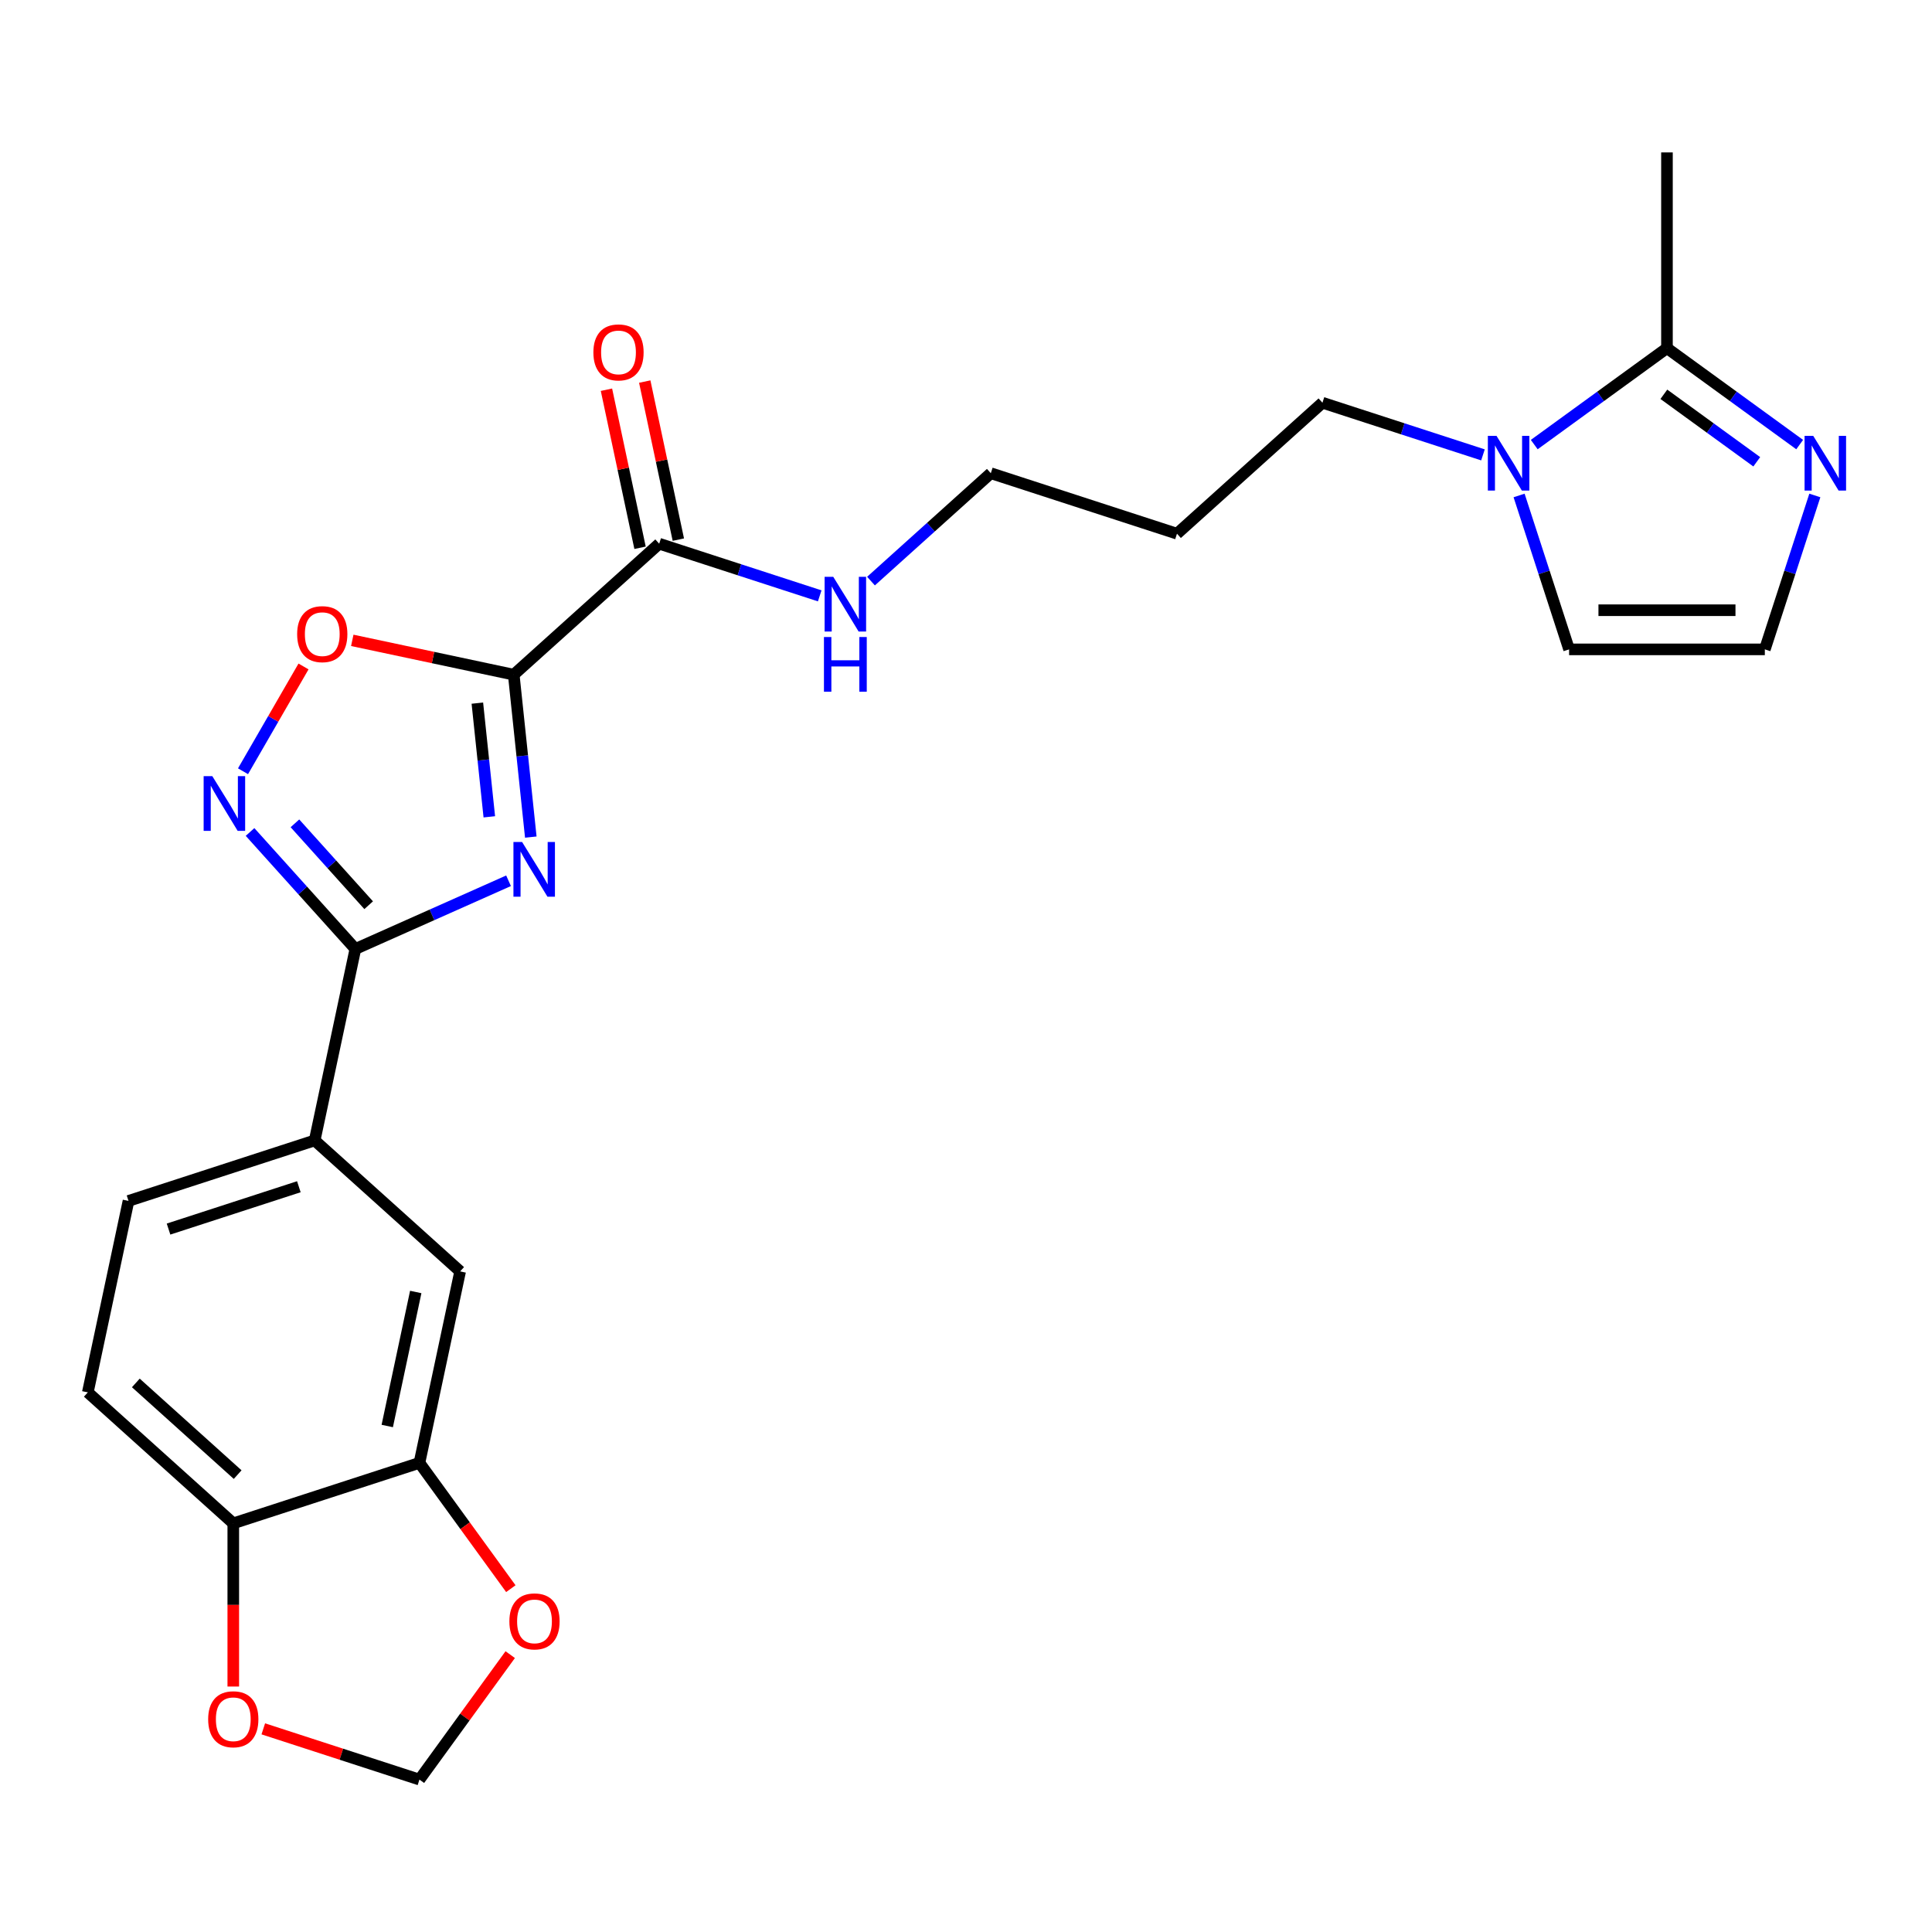 <?xml version='1.0' encoding='iso-8859-1'?>
<svg version='1.1' baseProfile='full'
              xmlns='http://www.w3.org/2000/svg'
                      xmlns:rdkit='http://www.rdkit.org/xml'
                      xmlns:xlink='http://www.w3.org/1999/xlink'
                  xml:space='preserve'
width='1000px' height='1000px' viewBox='0 0 1000 1000'>
<!-- END OF HEADER -->
<rect style='opacity:1.0;fill:#FFFFFF;stroke:none' width='1000' height='1000' x='0' y='0'> </rect>
<path class='bond-0' d='M 274.742,433.28 L 270.324,391.247' style='fill:none;fill-rule:evenodd;stroke:#0000FF;stroke-width:6px;stroke-linecap:butt;stroke-linejoin:miter;stroke-opacity:1' />
<path class='bond-0' d='M 270.324,391.247 L 265.906,349.213' style='fill:none;fill-rule:evenodd;stroke:#000000;stroke-width:6px;stroke-linecap:butt;stroke-linejoin:miter;stroke-opacity:1' />
<path class='bond-0' d='M 253.265,422.788 L 250.172,393.365' style='fill:none;fill-rule:evenodd;stroke:#0000FF;stroke-width:6px;stroke-linecap:butt;stroke-linejoin:miter;stroke-opacity:1' />
<path class='bond-0' d='M 250.172,393.365 L 247.079,363.941' style='fill:none;fill-rule:evenodd;stroke:#000000;stroke-width:6px;stroke-linecap:butt;stroke-linejoin:miter;stroke-opacity:1' />
<path class='bond-1' d='M 263.224,455.883 L 223.582,473.532' style='fill:none;fill-rule:evenodd;stroke:#0000FF;stroke-width:6px;stroke-linecap:butt;stroke-linejoin:miter;stroke-opacity:1' />
<path class='bond-1' d='M 223.582,473.532 L 183.94,491.182' style='fill:none;fill-rule:evenodd;stroke:#000000;stroke-width:6px;stroke-linecap:butt;stroke-linejoin:miter;stroke-opacity:1' />
<path class='bond-3' d='M 265.906,349.213 L 224.122,340.331' style='fill:none;fill-rule:evenodd;stroke:#000000;stroke-width:6px;stroke-linecap:butt;stroke-linejoin:miter;stroke-opacity:1' />
<path class='bond-3' d='M 224.122,340.331 L 182.338,331.45' style='fill:none;fill-rule:evenodd;stroke:#FF0000;stroke-width:6px;stroke-linecap:butt;stroke-linejoin:miter;stroke-opacity:1' />
<path class='bond-4' d='M 265.906,349.213 L 341.198,281.42' style='fill:none;fill-rule:evenodd;stroke:#000000;stroke-width:6px;stroke-linecap:butt;stroke-linejoin:miter;stroke-opacity:1' />
<path class='bond-2' d='M 183.94,491.182 L 156.68,460.906' style='fill:none;fill-rule:evenodd;stroke:#000000;stroke-width:6px;stroke-linecap:butt;stroke-linejoin:miter;stroke-opacity:1' />
<path class='bond-2' d='M 156.68,460.906 L 129.42,430.631' style='fill:none;fill-rule:evenodd;stroke:#0000FF;stroke-width:6px;stroke-linecap:butt;stroke-linejoin:miter;stroke-opacity:1' />
<path class='bond-2' d='M 190.821,468.541 L 171.739,447.348' style='fill:none;fill-rule:evenodd;stroke:#000000;stroke-width:6px;stroke-linecap:butt;stroke-linejoin:miter;stroke-opacity:1' />
<path class='bond-2' d='M 171.739,447.348 L 152.656,426.155' style='fill:none;fill-rule:evenodd;stroke:#0000FF;stroke-width:6px;stroke-linecap:butt;stroke-linejoin:miter;stroke-opacity:1' />
<path class='bond-8' d='M 183.94,491.182 L 162.876,590.283' style='fill:none;fill-rule:evenodd;stroke:#000000;stroke-width:6px;stroke-linecap:butt;stroke-linejoin:miter;stroke-opacity:1' />
<path class='bond-25' d='M 125.785,399.197 L 141.442,372.078' style='fill:none;fill-rule:evenodd;stroke:#0000FF;stroke-width:6px;stroke-linecap:butt;stroke-linejoin:miter;stroke-opacity:1' />
<path class='bond-25' d='M 141.442,372.078 L 157.099,344.959' style='fill:none;fill-rule:evenodd;stroke:#FF0000;stroke-width:6px;stroke-linecap:butt;stroke-linejoin:miter;stroke-opacity:1' />
<path class='bond-17' d='M 351.108,279.313 L 342.414,238.409' style='fill:none;fill-rule:evenodd;stroke:#000000;stroke-width:6px;stroke-linecap:butt;stroke-linejoin:miter;stroke-opacity:1' />
<path class='bond-17' d='M 342.414,238.409 L 333.719,197.505' style='fill:none;fill-rule:evenodd;stroke:#FF0000;stroke-width:6px;stroke-linecap:butt;stroke-linejoin:miter;stroke-opacity:1' />
<path class='bond-17' d='M 331.288,283.526 L 322.593,242.622' style='fill:none;fill-rule:evenodd;stroke:#000000;stroke-width:6px;stroke-linecap:butt;stroke-linejoin:miter;stroke-opacity:1' />
<path class='bond-17' d='M 322.593,242.622 L 313.899,201.718' style='fill:none;fill-rule:evenodd;stroke:#FF0000;stroke-width:6px;stroke-linecap:butt;stroke-linejoin:miter;stroke-opacity:1' />
<path class='bond-20' d='M 341.198,281.42 L 382.74,294.918' style='fill:none;fill-rule:evenodd;stroke:#000000;stroke-width:6px;stroke-linecap:butt;stroke-linejoin:miter;stroke-opacity:1' />
<path class='bond-20' d='M 382.74,294.918 L 424.282,308.415' style='fill:none;fill-rule:evenodd;stroke:#0000FF;stroke-width:6px;stroke-linecap:butt;stroke-linejoin:miter;stroke-opacity:1' />
<path class='bond-5' d='M 767.579,235.445 L 726.037,221.948' style='fill:none;fill-rule:evenodd;stroke:#0000FF;stroke-width:6px;stroke-linecap:butt;stroke-linejoin:miter;stroke-opacity:1' />
<path class='bond-5' d='M 726.037,221.948 L 684.495,208.45' style='fill:none;fill-rule:evenodd;stroke:#000000;stroke-width:6px;stroke-linecap:butt;stroke-linejoin:miter;stroke-opacity:1' />
<path class='bond-6' d='M 794.124,230.115 L 828.471,205.16' style='fill:none;fill-rule:evenodd;stroke:#0000FF;stroke-width:6px;stroke-linecap:butt;stroke-linejoin:miter;stroke-opacity:1' />
<path class='bond-6' d='M 828.471,205.16 L 862.817,180.206' style='fill:none;fill-rule:evenodd;stroke:#000000;stroke-width:6px;stroke-linecap:butt;stroke-linejoin:miter;stroke-opacity:1' />
<path class='bond-14' d='M 786.275,256.451 L 799.217,296.283' style='fill:none;fill-rule:evenodd;stroke:#0000FF;stroke-width:6px;stroke-linecap:butt;stroke-linejoin:miter;stroke-opacity:1' />
<path class='bond-14' d='M 799.217,296.283 L 812.16,336.114' style='fill:none;fill-rule:evenodd;stroke:#000000;stroke-width:6px;stroke-linecap:butt;stroke-linejoin:miter;stroke-opacity:1' />
<path class='bond-7' d='M 862.817,180.206 L 897.164,205.16' style='fill:none;fill-rule:evenodd;stroke:#000000;stroke-width:6px;stroke-linecap:butt;stroke-linejoin:miter;stroke-opacity:1' />
<path class='bond-7' d='M 897.164,205.16 L 931.51,230.115' style='fill:none;fill-rule:evenodd;stroke:#0000FF;stroke-width:6px;stroke-linecap:butt;stroke-linejoin:miter;stroke-opacity:1' />
<path class='bond-7' d='M 861.211,204.086 L 885.253,221.554' style='fill:none;fill-rule:evenodd;stroke:#000000;stroke-width:6px;stroke-linecap:butt;stroke-linejoin:miter;stroke-opacity:1' />
<path class='bond-7' d='M 885.253,221.554 L 909.296,239.021' style='fill:none;fill-rule:evenodd;stroke:#0000FF;stroke-width:6px;stroke-linecap:butt;stroke-linejoin:miter;stroke-opacity:1' />
<path class='bond-23' d='M 862.817,180.206 L 862.817,78.891' style='fill:none;fill-rule:evenodd;stroke:#000000;stroke-width:6px;stroke-linecap:butt;stroke-linejoin:miter;stroke-opacity:1' />
<path class='bond-28' d='M 939.359,256.451 L 926.417,296.283' style='fill:none;fill-rule:evenodd;stroke:#0000FF;stroke-width:6px;stroke-linecap:butt;stroke-linejoin:miter;stroke-opacity:1' />
<path class='bond-28' d='M 926.417,296.283 L 913.475,336.114' style='fill:none;fill-rule:evenodd;stroke:#000000;stroke-width:6px;stroke-linecap:butt;stroke-linejoin:miter;stroke-opacity:1' />
<path class='bond-10' d='M 162.876,590.283 L 238.168,658.076' style='fill:none;fill-rule:evenodd;stroke:#000000;stroke-width:6px;stroke-linecap:butt;stroke-linejoin:miter;stroke-opacity:1' />
<path class='bond-18' d='M 162.876,590.283 L 66.519,621.591' style='fill:none;fill-rule:evenodd;stroke:#000000;stroke-width:6px;stroke-linecap:butt;stroke-linejoin:miter;stroke-opacity:1' />
<path class='bond-18' d='M 154.684,614.251 L 87.234,636.166' style='fill:none;fill-rule:evenodd;stroke:#000000;stroke-width:6px;stroke-linecap:butt;stroke-linejoin:miter;stroke-opacity:1' />
<path class='bond-9' d='M 217.103,757.177 L 238.168,658.076' style='fill:none;fill-rule:evenodd;stroke:#000000;stroke-width:6px;stroke-linecap:butt;stroke-linejoin:miter;stroke-opacity:1' />
<path class='bond-9' d='M 200.442,738.099 L 215.188,668.728' style='fill:none;fill-rule:evenodd;stroke:#000000;stroke-width:6px;stroke-linecap:butt;stroke-linejoin:miter;stroke-opacity:1' />
<path class='bond-13' d='M 217.103,757.177 L 240.757,789.734' style='fill:none;fill-rule:evenodd;stroke:#000000;stroke-width:6px;stroke-linecap:butt;stroke-linejoin:miter;stroke-opacity:1' />
<path class='bond-13' d='M 240.757,789.734 L 264.41,822.29' style='fill:none;fill-rule:evenodd;stroke:#FF0000;stroke-width:6px;stroke-linecap:butt;stroke-linejoin:miter;stroke-opacity:1' />
<path class='bond-26' d='M 217.103,757.177 L 120.746,788.486' style='fill:none;fill-rule:evenodd;stroke:#000000;stroke-width:6px;stroke-linecap:butt;stroke-linejoin:miter;stroke-opacity:1' />
<path class='bond-11' d='M 913.475,336.114 L 812.16,336.114' style='fill:none;fill-rule:evenodd;stroke:#000000;stroke-width:6px;stroke-linecap:butt;stroke-linejoin:miter;stroke-opacity:1' />
<path class='bond-11' d='M 898.278,315.851 L 827.357,315.851' style='fill:none;fill-rule:evenodd;stroke:#000000;stroke-width:6px;stroke-linecap:butt;stroke-linejoin:miter;stroke-opacity:1' />
<path class='bond-12' d='M 120.746,788.486 L 45.455,720.692' style='fill:none;fill-rule:evenodd;stroke:#000000;stroke-width:6px;stroke-linecap:butt;stroke-linejoin:miter;stroke-opacity:1' />
<path class='bond-12' d='M 123.011,763.258 L 70.307,715.803' style='fill:none;fill-rule:evenodd;stroke:#000000;stroke-width:6px;stroke-linecap:butt;stroke-linejoin:miter;stroke-opacity:1' />
<path class='bond-15' d='M 120.746,788.486 L 120.746,830.717' style='fill:none;fill-rule:evenodd;stroke:#000000;stroke-width:6px;stroke-linecap:butt;stroke-linejoin:miter;stroke-opacity:1' />
<path class='bond-15' d='M 120.746,830.717 L 120.746,872.948' style='fill:none;fill-rule:evenodd;stroke:#FF0000;stroke-width:6px;stroke-linecap:butt;stroke-linejoin:miter;stroke-opacity:1' />
<path class='bond-16' d='M 264.091,856.436 L 240.597,888.773' style='fill:none;fill-rule:evenodd;stroke:#FF0000;stroke-width:6px;stroke-linecap:butt;stroke-linejoin:miter;stroke-opacity:1' />
<path class='bond-16' d='M 240.597,888.773 L 217.103,921.109' style='fill:none;fill-rule:evenodd;stroke:#000000;stroke-width:6px;stroke-linecap:butt;stroke-linejoin:miter;stroke-opacity:1' />
<path class='bond-27' d='M 136.279,894.848 L 176.691,907.978' style='fill:none;fill-rule:evenodd;stroke:#FF0000;stroke-width:6px;stroke-linecap:butt;stroke-linejoin:miter;stroke-opacity:1' />
<path class='bond-27' d='M 176.691,907.978 L 217.103,921.109' style='fill:none;fill-rule:evenodd;stroke:#000000;stroke-width:6px;stroke-linecap:butt;stroke-linejoin:miter;stroke-opacity:1' />
<path class='bond-19' d='M 66.519,621.591 L 45.455,720.692' style='fill:none;fill-rule:evenodd;stroke:#000000;stroke-width:6px;stroke-linecap:butt;stroke-linejoin:miter;stroke-opacity:1' />
<path class='bond-24' d='M 450.827,300.777 L 481.837,272.856' style='fill:none;fill-rule:evenodd;stroke:#0000FF;stroke-width:6px;stroke-linecap:butt;stroke-linejoin:miter;stroke-opacity:1' />
<path class='bond-24' d='M 481.837,272.856 L 512.846,244.935' style='fill:none;fill-rule:evenodd;stroke:#000000;stroke-width:6px;stroke-linecap:butt;stroke-linejoin:miter;stroke-opacity:1' />
<path class='bond-21' d='M 684.495,208.45 L 609.203,276.243' style='fill:none;fill-rule:evenodd;stroke:#000000;stroke-width:6px;stroke-linecap:butt;stroke-linejoin:miter;stroke-opacity:1' />
<path class='bond-22' d='M 609.203,276.243 L 512.846,244.935' style='fill:none;fill-rule:evenodd;stroke:#000000;stroke-width:6px;stroke-linecap:butt;stroke-linejoin:miter;stroke-opacity:1' />
<path  class='atom-0' d='M 270.236 435.813
L 279.516 450.813
Q 280.436 452.293, 281.916 454.973
Q 283.396 457.653, 283.476 457.813
L 283.476 435.813
L 287.236 435.813
L 287.236 464.133
L 283.356 464.133
L 273.396 447.733
Q 272.236 445.813, 270.996 443.613
Q 269.796 441.413, 269.436 440.733
L 269.436 464.133
L 265.756 464.133
L 265.756 435.813
L 270.236 435.813
' fill='#0000FF'/>
<path  class='atom-3' d='M 109.887 401.73
L 119.167 416.73
Q 120.087 418.21, 121.567 420.89
Q 123.047 423.57, 123.127 423.73
L 123.127 401.73
L 126.887 401.73
L 126.887 430.05
L 123.007 430.05
L 113.047 413.65
Q 111.887 411.73, 110.647 409.53
Q 109.447 407.33, 109.087 406.65
L 109.087 430.05
L 105.407 430.05
L 105.407 401.73
L 109.887 401.73
' fill='#0000FF'/>
<path  class='atom-4' d='M 153.805 328.228
Q 153.805 321.428, 157.165 317.628
Q 160.525 313.828, 166.805 313.828
Q 173.085 313.828, 176.445 317.628
Q 179.805 321.428, 179.805 328.228
Q 179.805 335.108, 176.405 339.028
Q 173.005 342.908, 166.805 342.908
Q 160.565 342.908, 157.165 339.028
Q 153.805 335.148, 153.805 328.228
M 166.805 339.708
Q 171.125 339.708, 173.445 336.828
Q 175.805 333.908, 175.805 328.228
Q 175.805 322.668, 173.445 319.868
Q 171.125 317.028, 166.805 317.028
Q 162.485 317.028, 160.125 319.828
Q 157.805 322.628, 157.805 328.228
Q 157.805 333.948, 160.125 336.828
Q 162.485 339.708, 166.805 339.708
' fill='#FF0000'/>
<path  class='atom-6' d='M 774.591 225.598
L 783.871 240.598
Q 784.791 242.078, 786.271 244.758
Q 787.751 247.438, 787.831 247.598
L 787.831 225.598
L 791.591 225.598
L 791.591 253.918
L 787.711 253.918
L 777.751 237.518
Q 776.591 235.598, 775.351 233.398
Q 774.151 231.198, 773.791 230.518
L 773.791 253.918
L 770.111 253.918
L 770.111 225.598
L 774.591 225.598
' fill='#0000FF'/>
<path  class='atom-8' d='M 938.523 225.598
L 947.803 240.598
Q 948.723 242.078, 950.203 244.758
Q 951.683 247.438, 951.763 247.598
L 951.763 225.598
L 955.523 225.598
L 955.523 253.918
L 951.643 253.918
L 941.683 237.518
Q 940.523 235.598, 939.283 233.398
Q 938.083 231.198, 937.723 230.518
L 937.723 253.918
L 934.043 253.918
L 934.043 225.598
L 938.523 225.598
' fill='#0000FF'/>
<path  class='atom-14' d='M 263.655 839.223
Q 263.655 832.423, 267.015 828.623
Q 270.375 824.823, 276.655 824.823
Q 282.935 824.823, 286.295 828.623
Q 289.655 832.423, 289.655 839.223
Q 289.655 846.103, 286.255 850.023
Q 282.855 853.903, 276.655 853.903
Q 270.415 853.903, 267.015 850.023
Q 263.655 846.143, 263.655 839.223
M 276.655 850.703
Q 280.975 850.703, 283.295 847.823
Q 285.655 844.903, 285.655 839.223
Q 285.655 833.663, 283.295 830.863
Q 280.975 828.023, 276.655 828.023
Q 272.335 828.023, 269.975 830.823
Q 267.655 833.623, 267.655 839.223
Q 267.655 844.943, 269.975 847.823
Q 272.335 850.703, 276.655 850.703
' fill='#FF0000'/>
<path  class='atom-16' d='M 107.746 889.881
Q 107.746 883.081, 111.106 879.281
Q 114.466 875.481, 120.746 875.481
Q 127.026 875.481, 130.386 879.281
Q 133.746 883.081, 133.746 889.881
Q 133.746 896.761, 130.346 900.681
Q 126.946 904.561, 120.746 904.561
Q 114.506 904.561, 111.106 900.681
Q 107.746 896.801, 107.746 889.881
M 120.746 901.361
Q 125.066 901.361, 127.386 898.481
Q 129.746 895.561, 129.746 889.881
Q 129.746 884.321, 127.386 881.521
Q 125.066 878.681, 120.746 878.681
Q 116.426 878.681, 114.066 881.481
Q 111.746 884.281, 111.746 889.881
Q 111.746 895.601, 114.066 898.481
Q 116.426 901.361, 120.746 901.361
' fill='#FF0000'/>
<path  class='atom-18' d='M 307.133 182.398
Q 307.133 175.598, 310.493 171.798
Q 313.853 167.998, 320.133 167.998
Q 326.413 167.998, 329.773 171.798
Q 333.133 175.598, 333.133 182.398
Q 333.133 189.278, 329.733 193.198
Q 326.333 197.078, 320.133 197.078
Q 313.893 197.078, 310.493 193.198
Q 307.133 189.318, 307.133 182.398
M 320.133 193.878
Q 324.453 193.878, 326.773 190.998
Q 329.133 188.078, 329.133 182.398
Q 329.133 176.838, 326.773 174.038
Q 324.453 171.198, 320.133 171.198
Q 315.813 171.198, 313.453 173.998
Q 311.133 176.798, 311.133 182.398
Q 311.133 188.118, 313.453 190.998
Q 315.813 193.878, 320.133 193.878
' fill='#FF0000'/>
<path  class='atom-21' d='M 431.295 298.568
L 440.575 313.568
Q 441.495 315.048, 442.975 317.728
Q 444.455 320.408, 444.535 320.568
L 444.535 298.568
L 448.295 298.568
L 448.295 326.888
L 444.415 326.888
L 434.455 310.488
Q 433.295 308.568, 432.055 306.368
Q 430.855 304.168, 430.495 303.488
L 430.495 326.888
L 426.815 326.888
L 426.815 298.568
L 431.295 298.568
' fill='#0000FF'/>
<path  class='atom-21' d='M 426.475 329.72
L 430.315 329.72
L 430.315 341.76
L 444.795 341.76
L 444.795 329.72
L 448.635 329.72
L 448.635 358.04
L 444.795 358.04
L 444.795 344.96
L 430.315 344.96
L 430.315 358.04
L 426.475 358.04
L 426.475 329.72
' fill='#0000FF'/>
</svg>
